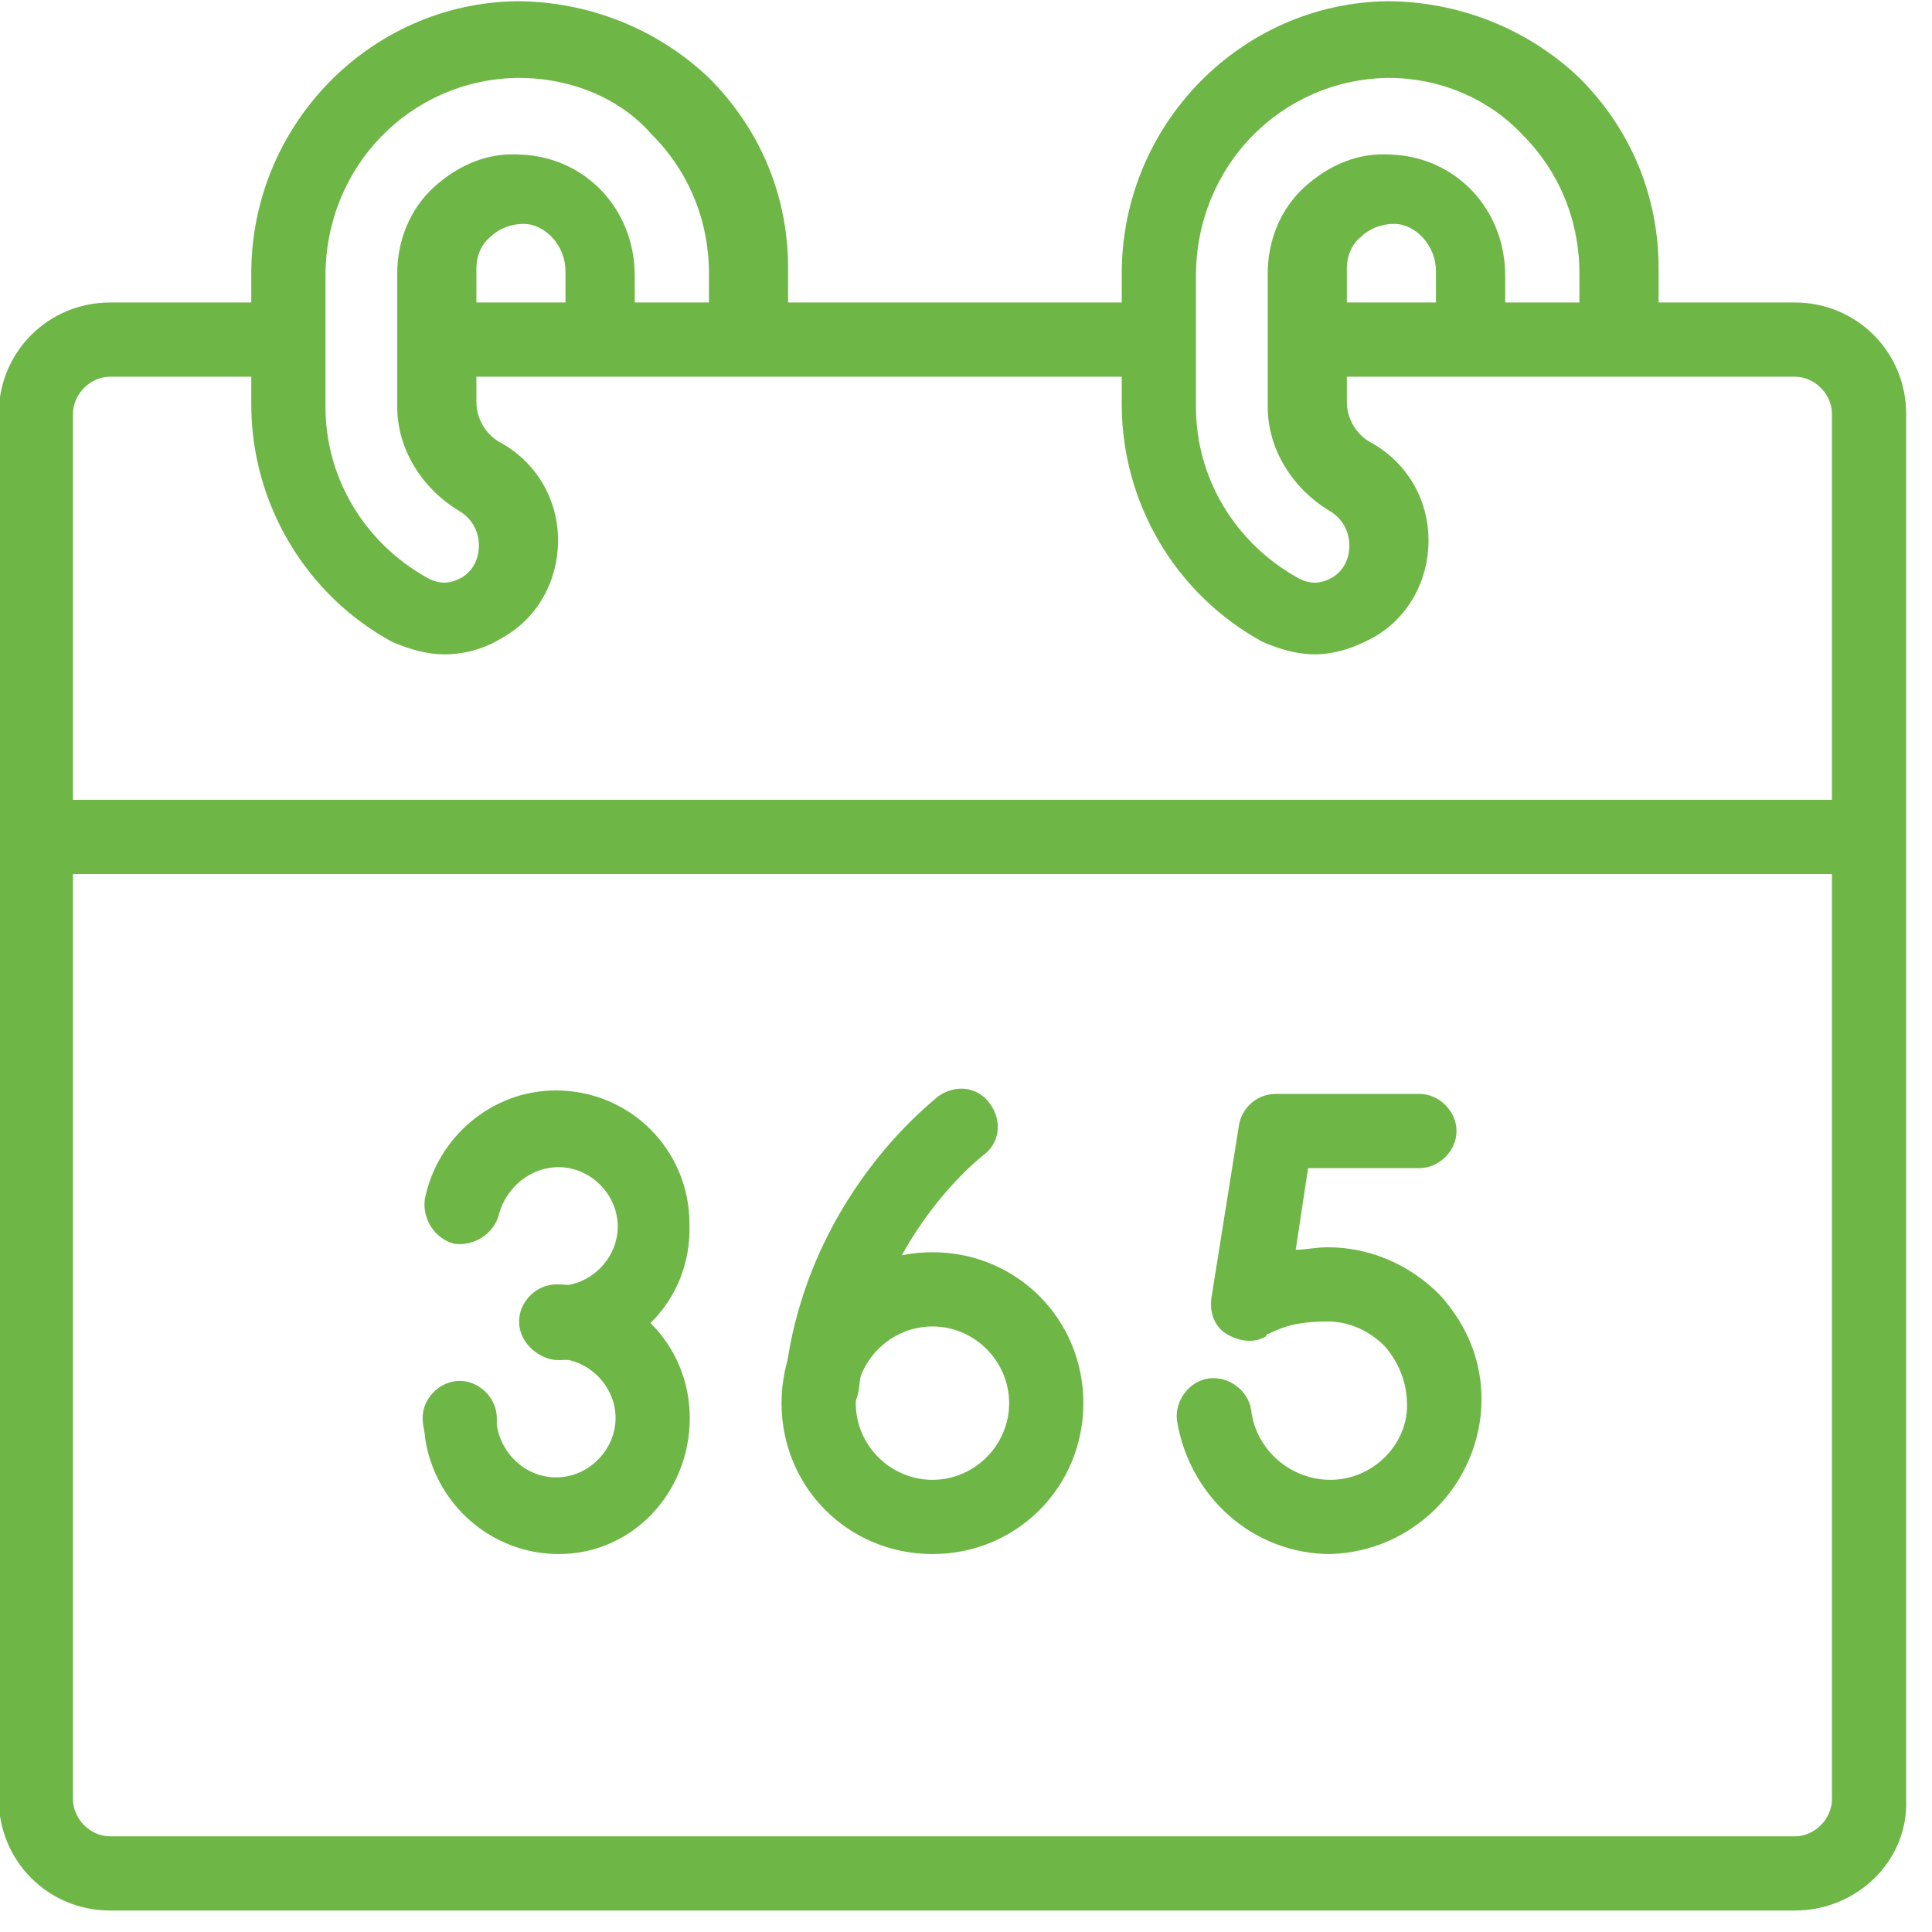 <?xml version="1.0" encoding="utf-8"?>
<!-- Generator: Adobe Illustrator 27.1.1, SVG Export Plug-In . SVG Version: 6.00 Build 0)  -->
<svg version="1.1" id="Layer_1" xmlns="http://www.w3.org/2000/svg" xmlns:xlink="http://www.w3.org/1999/xlink" x="0px" y="0px"
	 viewBox="0 0 104.1 104.1" style="enable-background:new 0 0 104.1 104.1;" xml:space="preserve">
<style type="text/css">
	.st0{fill:#6EB747;}
</style>
<g id="g1110" transform="matrix(1.333,0,0,-1.333,0,682.667)">
	<g id="g1112" transform="translate(122.636,422.001)">
		<g id="path1114">
			<path class="st0" d="M-76.3,74.9h-27.8c-0.8,0-1.5,0.7-1.5,1.5c0,0.8,0.7,1.5,1.5,1.5h27.8c0.8,0,1.5-0.7,1.5-1.5
				C-74.8,75.6-75.5,74.9-76.3,74.9z"/>
		</g>
	</g>
	<g id="g1116">
		<g>
			<g id="g1118">
				<g id="g1124" transform="translate(355.25,422.001)">
					<g id="path1126">
						<path class="st0" d="M-282.7,12.9h-68.1c-2.5,0-4.5,2-4.5,4.5v56c0,2.5,2,4.5,4.5,4.5h7c0.8,0,1.5-0.7,1.5-1.5
							c0-0.8-0.7-1.5-1.5-1.5h-7c-0.8,0-1.5-0.7-1.5-1.5v-56c0-0.8,0.7-1.5,1.5-1.5h68.1c0.8,0,1.5,0.7,1.5,1.5v56
							c0,0.8-0.7,1.5-1.5,1.5h-19.1c-0.8,0-1.5,0.7-1.5,1.5c0,0.8,0.7,1.5,1.5,1.5h19.1c2.5,0,4.5-2,4.5-4.5v-56
							C-278.1,14.9-280.2,12.9-282.7,12.9z"/>
					</g>
				</g>
				<g id="g1128" transform="translate(139.457,367.079)">
					<g id="path1130">
						<path class="st0" d="M-121.5,118.6c-0.7,0-1.4,0.2-2.1,0.5c-3.5,1.9-5.7,5.6-5.7,9.6v5.3c0,6,4.8,10.9,10.7,11
							c2.9,0,5.7-1.1,7.8-3.1c2.1-2.1,3.2-4.8,3.2-7.7v-2.7c0-0.8-0.7-1.5-1.5-1.5h-6c-0.8,0-1.5,0.7-1.5,1.5v2.6
							c0,1-0.8,1.9-1.7,1.9c-0.5,0-1-0.2-1.3-0.5c-0.4-0.3-0.6-0.8-0.6-1.3v-5.4c0-0.7,0.4-1.3,0.9-1.6c1.5-0.8,2.4-2.3,2.4-4
							c0-1.6-0.8-3.1-2.2-3.9C-119.9,118.8-120.7,118.6-121.5,118.6z M-118.5,141.9c0,0-0.1,0-0.1,0c-4.3-0.1-7.7-3.6-7.7-8v-5.3
							c0-2.9,1.6-5.5,4.1-6.9c0.7-0.4,1.2-0.1,1.4,0c0.5,0.3,0.7,0.8,0.7,1.3c0,0.6-0.3,1.1-0.8,1.4c-1.5,0.9-2.5,2.5-2.5,4.2v5.4
							c0,1.3,0.5,2.6,1.5,3.5c1,0.9,2.2,1.4,3.5,1.3c2.6-0.1,4.6-2.2,4.6-4.9v-1.1h3v1.2c0,2.1-0.8,4.1-2.3,5.6
							C-114.4,141.1-116.4,141.9-118.5,141.9z"/>
					</g>
				</g>
				<g id="g1132" transform="translate(372.543,367.079)">
					<g id="path1134">
						<path class="st0" d="M-319.4,118.6c-0.7,0-1.4,0.2-2.1,0.5c-3.5,1.9-5.7,5.6-5.7,9.6v5.3c0,6,4.8,10.9,10.7,11
							c2.9,0,5.7-1.1,7.8-3.1c2.1-2.1,3.2-4.8,3.2-7.7v-2.7c0-0.8-0.7-1.5-1.5-1.5h-6c-0.8,0-1.5,0.7-1.5,1.5v2.6
							c0,1-0.8,1.9-1.7,1.9c-0.5,0-1-0.2-1.3-0.5c-0.4-0.3-0.6-0.8-0.6-1.3v-5.4c0-0.7,0.4-1.3,0.9-1.6c1.5-0.8,2.4-2.3,2.4-4
							c0-1.6-0.8-3.1-2.2-3.9C-317.9,118.8-318.7,118.6-319.4,118.6z M-316.4,141.9c0,0-0.1,0-0.1,0c-4.3-0.1-7.7-3.6-7.7-8v-5.3
							c0-2.9,1.6-5.5,4.1-6.9c0.7-0.4,1.2-0.1,1.4,0c0.5,0.3,0.7,0.8,0.7,1.3c0,0.6-0.3,1.1-0.8,1.4c-1.5,0.9-2.5,2.5-2.5,4.2v5.4
							c0,1.3,0.5,2.6,1.5,3.5c1,0.9,2.2,1.4,3.5,1.3c2.6-0.1,4.6-2.2,4.6-4.9v-1.1h3v1.2c0,2.1-0.8,4.1-2.3,5.6
							C-312.4,141.1-314.4,141.9-316.4,141.9z"/>
					</g>
				</g>
				<g id="g1136" transform="translate(124.37,188.951)">
					<g id="path1138">
						<path class="st0" d="M-101.8,268.2c-0.8,0-1.5,0.7-1.5,1.5s0.7,1.5,1.5,1.5c1.3,0,2.4,1.1,2.4,2.4c0,1.3-1.1,2.4-2.4,2.4
							c-1.1,0-2.1-0.8-2.4-1.9c-0.2-0.8-1-1.3-1.8-1.2c-0.8,0.2-1.3,1-1.2,1.8c0.5,2.5,2.7,4.4,5.3,4.4c3,0,5.4-2.4,5.4-5.4
							C-96.4,270.6-98.8,268.2-101.8,268.2z"/>
					</g>
				</g>
				<g id="g1140" transform="translate(149.882,157.911)">
					<g id="path1142">
						<path class="st0" d="M-127.3,291.4c-2.7,0-5,2-5.4,4.7c0,0.2-0.1,0.5-0.1,0.8c0,0.8,0.7,1.5,1.5,1.5s1.5-0.7,1.5-1.5
							c0-0.1,0-0.2,0-0.3c0.2-1.2,1.2-2.1,2.4-2.1c1.3,0,2.4,1.1,2.4,2.4s-1.1,2.4-2.4,2.4c-0.8,0-1.5,0.7-1.5,1.5s0.7,1.5,1.5,1.5
							c3,0,5.4-2.4,5.4-5.4S-124.3,291.4-127.3,291.4z"/>
					</g>
				</g>
				<g id="g1144" transform="translate(381.575,209.911)">
					<g id="path1146">
						<path class="st0" d="M-327.8,239.4c-3.1,0-5.7,2.3-6.2,5.4c-0.1,0.8,0.5,1.6,1.3,1.7c0.8,0.1,1.6-0.5,1.7-1.3
							c0.2-1.6,1.6-2.8,3.2-2.8c1.7,0,3.1,1.4,3.1,3c0,0.9-0.3,1.7-0.9,2.4c-0.6,0.6-1.4,1-2.3,1c-1.2,0-1.8-0.2-2.4-0.5
							c-0.1,0-0.1-0.1-0.1-0.1c-0.5-0.3-1.1-0.2-1.6,0.1c-0.5,0.3-0.7,0.9-0.6,1.5l1.1,6.9c0.1,0.7,0.7,1.3,1.5,1.3h5.8
							c0.8,0,1.5-0.7,1.5-1.5c0-0.8-0.7-1.5-1.5-1.5h-4.5l-0.5-3.3c0.4,0,0.8,0.1,1.3,0.1c1.7,0,3.3-0.7,4.5-1.9
							c1.2-1.3,1.8-2.9,1.7-4.6c-0.2-3.2-2.8-5.8-6.1-5.9C-327.8,239.4-327.8,239.4-327.8,239.4z"/>
					</g>
				</g>
				<g id="g1148" transform="translate(257.721,209.911)">
					<g id="path1150">
						<path class="st0" d="M-224.5,244.7c-0.1,0-0.1,0-0.2,0c-0.8,0.1-1.4,0.8-1.3,1.7c0.8,7.4,6,11.3,6.2,11.5
							c0.7,0.5,1.6,0.4,2.1-0.3c0.5-0.7,0.4-1.6-0.3-2.1c0,0-4.3-3.3-5-9.4C-223.1,245.2-223.8,244.7-224.5,244.7z"/>
					</g>
				</g>
				<g id="g1152" transform="translate(219.991,136.311)">
					<g id="path1154">
						<path class="st0" d="M-182.3,313c-3.4,0-6.1,2.7-6.1,6.1s2.7,6.1,6.1,6.1c3.4,0,6.1-2.7,6.1-6.1S-178.9,313-182.3,313z
							 M-182.3,322.2c-1.7,0-3.1-1.4-3.1-3.1c0-1.7,1.4-3.1,3.1-3.1c1.7,0,3.1,1.4,3.1,3.1C-179.2,320.8-180.6,322.2-182.3,322.2z"
							/>
					</g>
				</g>
				<g id="g1156" transform="translate(15.333,287.999)">
					<g id="path1158">
						<path class="st0" d="M59.5,188.8H-13c-0.8,0-1.5,0.7-1.5,1.5c0,0.8,0.7,1.5,1.5,1.5h72.5c0.8,0,1.5-0.7,1.5-1.5
							C61,189.4,60.3,188.8,59.5,188.8z"/>
					</g>
				</g>
			</g>
		</g>
	</g>
</g>
</svg>
